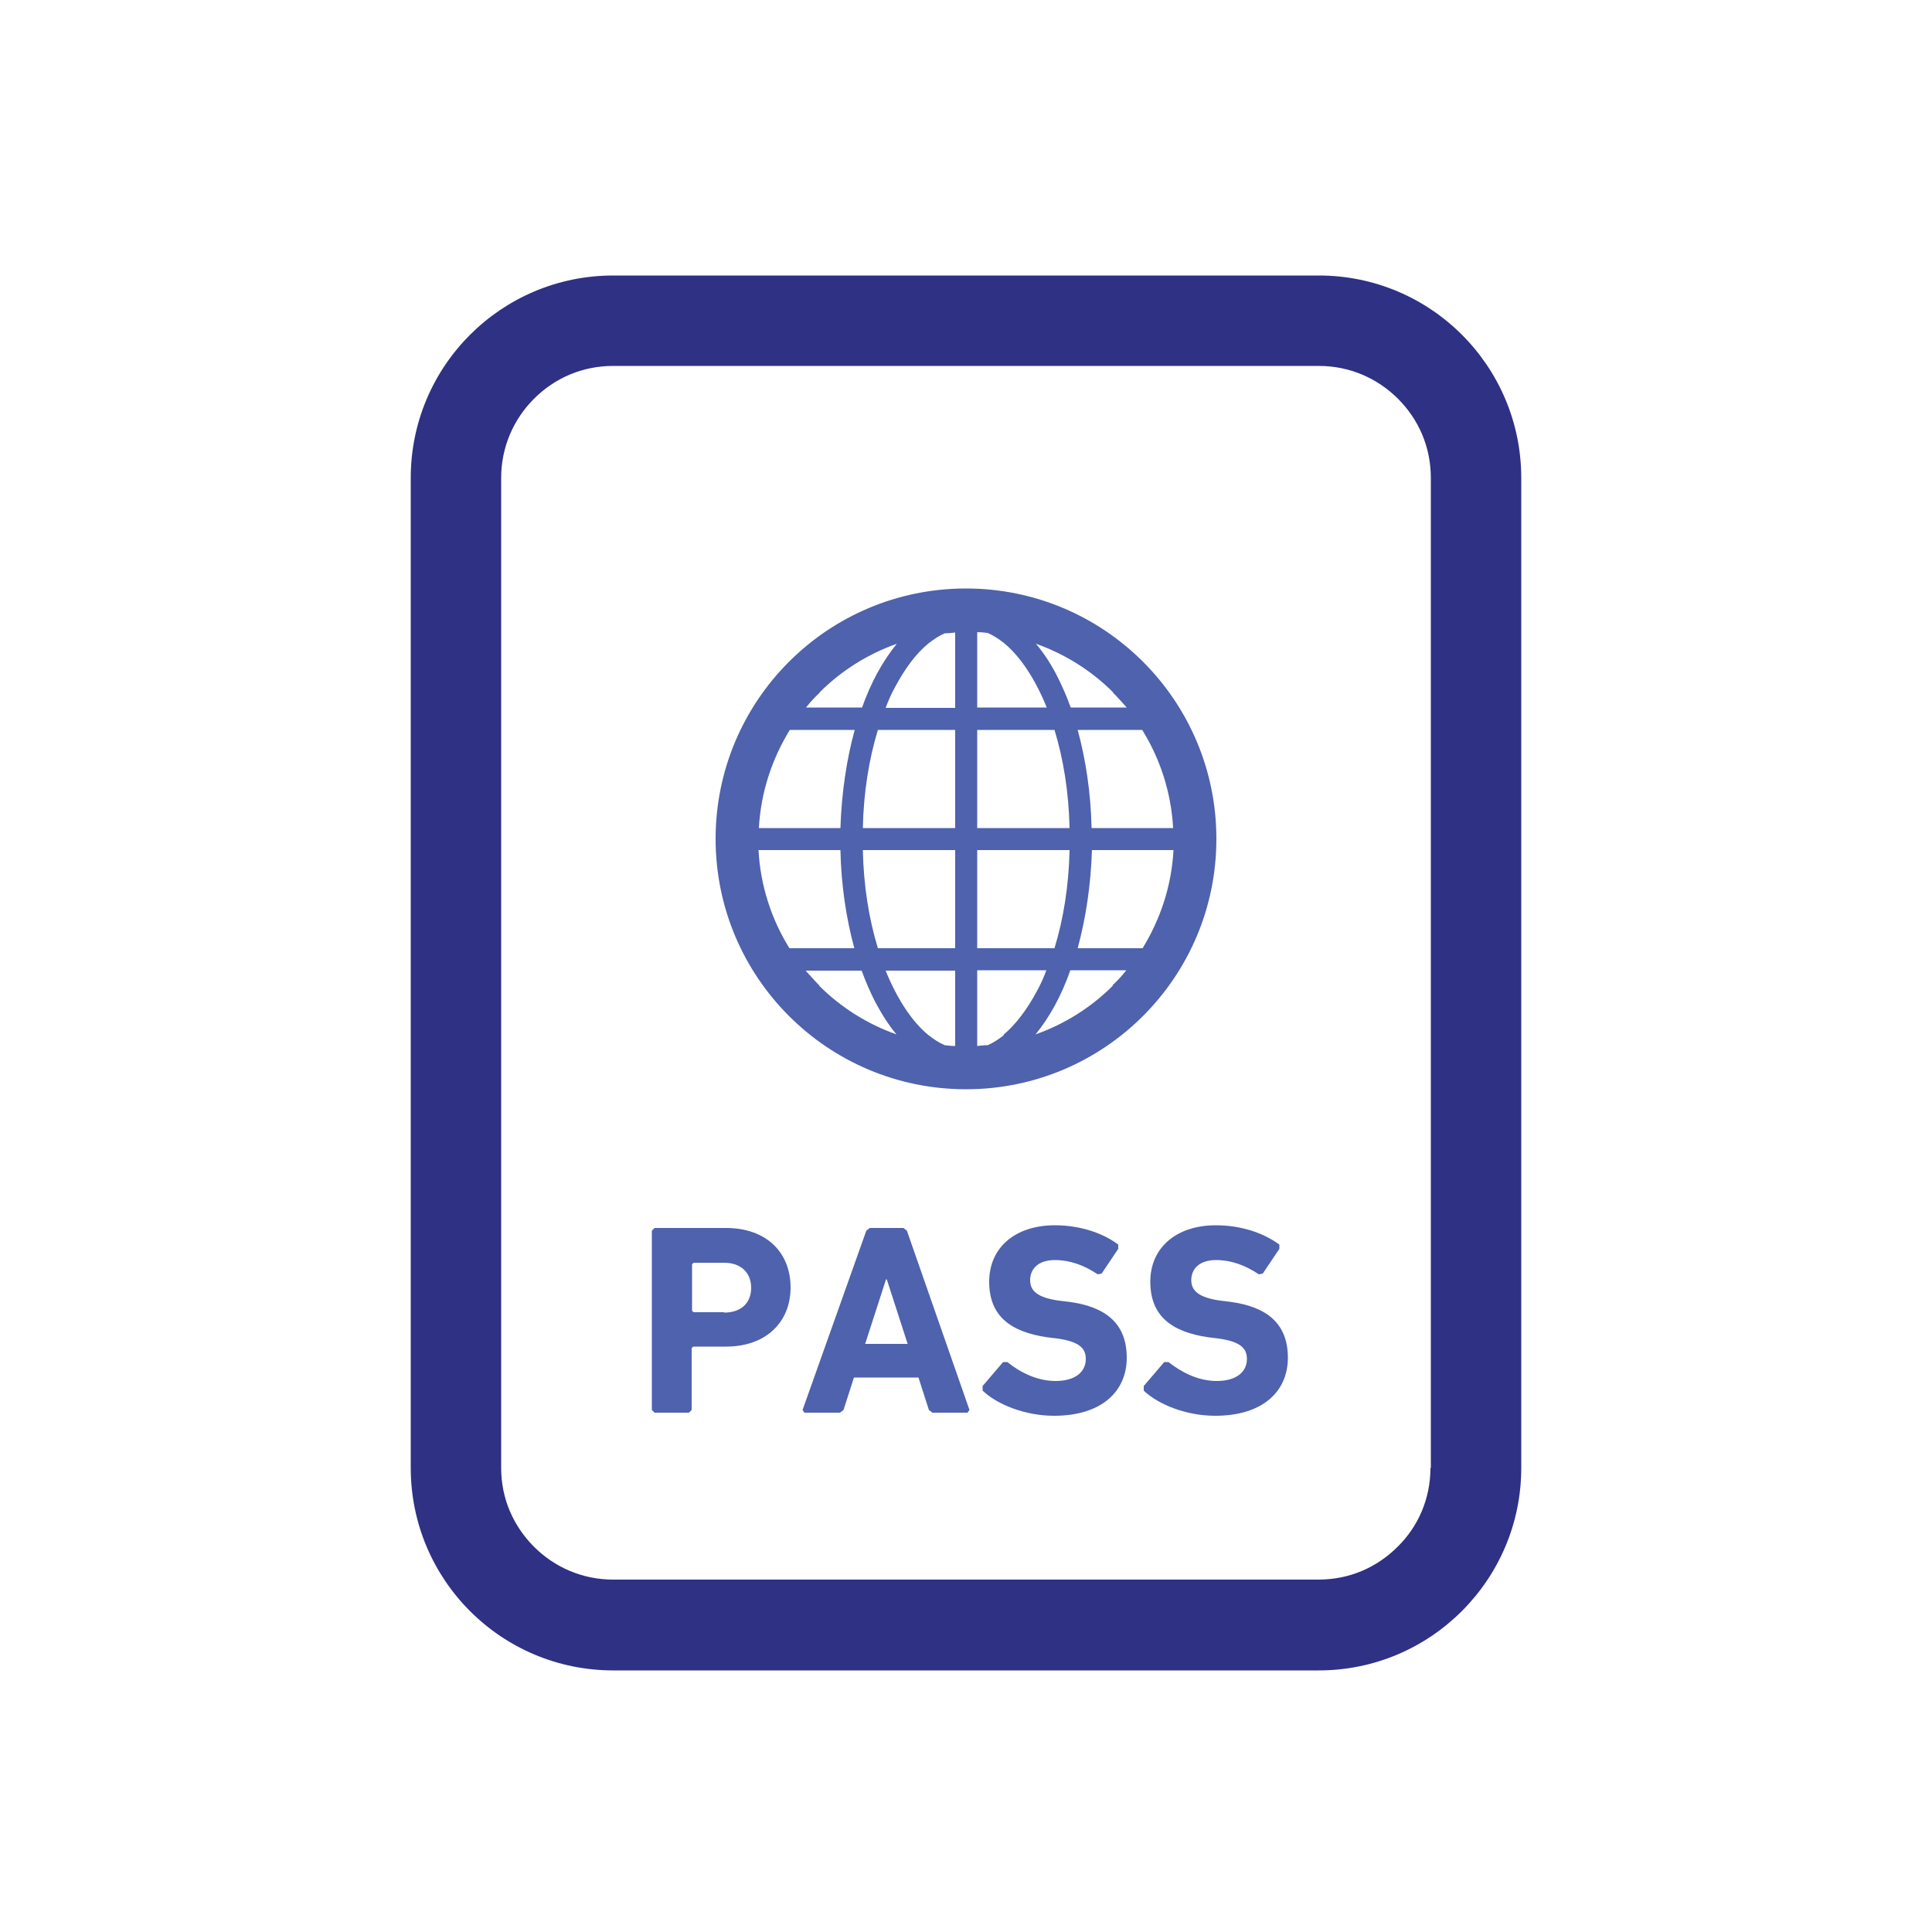 <?xml version="1.0" encoding="UTF-8"?><svg id="icon" xmlns="http://www.w3.org/2000/svg" width="50" height="50" viewBox="0 0 50 50"><defs><style>.cls-1{fill:#4e62ad;}.cls-2{fill:#2e3184;}</style></defs><path class="cls-2" d="m34.13,7.13H15.87c-2.89,0-5.24,2.34-5.24,5.24v25.62c0,2.89,2.34,5.24,5.24,5.24h18.26c2.89,0,5.24-2.35,5.24-5.24V12.37c0-2.89-2.34-5.24-5.24-5.24Zm2.89,30.86c0,.8-.32,1.52-.85,2.04-.53.53-1.24.85-2.05.85H15.87c-.8,0-1.52-.32-2.05-.85-.53-.53-.85-1.24-.85-2.04V12.37c0-.8.32-1.52.85-2.05.53-.53,1.24-.85,2.05-.85h18.26c.8,0,1.52.32,2.05.85.53.53.85,1.24.85,2.05v25.62s0,0,0,0Z"/><path class="cls-1" d="m25,15.23c-3.58,0-6.48,2.9-6.48,6.48,0,3.58,2.9,6.48,6.48,6.48,3.58,0,6.48-2.9,6.48-6.48s-2.9-6.48-6.48-6.48Zm-3.79,2.69c.56-.56,1.24-.99,2-1.26-.36.44-.67,1-.9,1.65h-1.45c.11-.14.23-.27.36-.39Zm-.77.97h1.68c-.21.76-.34,1.63-.37,2.54h-2.11c.05-.93.34-1.79.8-2.54Zm-.8,3.11h2.11c.02.91.15,1.77.36,2.54h-1.68c-.46-.74-.75-1.61-.8-2.54Zm1.57,3.51c-.12-.12-.24-.26-.36-.39h1.45c.1.28.22.55.34.79.17.32.35.61.56.86-.76-.27-1.44-.7-2-1.26Zm3.51,1.56c-.09,0-.18-.01-.27-.02-.14-.06-.28-.15-.42-.26-.42-.34-.81-.93-1.11-1.67h1.8v1.96h0Zm0-2.53h-2c-.23-.75-.37-1.61-.39-2.54h2.39v2.54Zm0-3.11h-2.39c.02-.93.16-1.79.39-2.54h2v2.54Zm0-3.11h-1.8c.07-.19.15-.37.24-.53.26-.49.55-.88.87-1.14.14-.11.28-.2.42-.26.09,0,.18-.01.27-.02v1.96s0,0,0,0Zm5.64,3.11h-2.11c-.02-.91-.15-1.77-.36-2.54h1.67c.46.74.75,1.61.8,2.54Zm-1.56-3.51c.12.12.24.26.36.39h-1.45c-.1-.28-.22-.55-.34-.79-.16-.32-.35-.61-.56-.86.76.27,1.44.7,2,1.26Zm-3.51-1.56c.09,0,.18.01.27.02.14.06.28.15.42.26.42.34.81.93,1.11,1.67h-1.8v-1.96h0Zm0,2.53h2c.23.75.37,1.61.39,2.54h-2.39v-2.54h0Zm0,3.11h2.39c-.02.93-.16,1.79-.39,2.54h-2v-2.54Zm.69,4.79c-.14.11-.28.2-.42.26-.09,0-.18.01-.27.02v-1.96h1.79c-.07.19-.15.37-.24.53-.26.49-.56.88-.87,1.14Zm2.82-1.28c-.56.56-1.24.99-2,1.26.36-.44.67-1,.9-1.66h1.45c-.11.14-.23.27-.36.39Zm.77-.97h-1.68c.21-.77.34-1.63.37-2.54h2.11c-.05.93-.34,1.79-.8,2.54Z"/><path class="cls-1" d="m18.8,31.78h-1.86s-.07.07-.07.07v4.64s.07.07.07.07h.89s.07-.07.07-.07v-1.6s.04-.04.04-.04h.85c1.03,0,1.67-.63,1.67-1.53,0-.91-.63-1.54-1.67-1.54Zm-.06,2.18h-.79s-.04-.04-.04-.04v-1.2s.04-.04.04-.04h.79c.44,0,.7.26.7.65s-.26.64-.7.64Z"/><path class="cls-1" d="m23.4,31.78h-.89s-.09.07-.09.07l-1.65,4.64.05.07h.92s.09-.07.09-.07l.27-.84h1.67s.27.84.27.84l.09.07h.91s.05-.07.05-.07l-1.62-4.64-.09-.07Zm-1.01,3l.54-1.67h.02s.54,1.67.54,1.67h-1.1Z"/><path class="cls-1" d="m27.65,33.69l-.25-.03c-.55-.08-.74-.25-.74-.53,0-.3.22-.52.64-.52.39,0,.75.13,1.11.37l.1-.02.43-.64v-.11c-.41-.31-1.01-.5-1.64-.5-1.03,0-1.7.58-1.7,1.46s.54,1.3,1.51,1.44l.25.03c.57.08.74.25.74.53,0,.34-.28.57-.78.57s-.94-.24-1.25-.49h-.11s-.53.62-.53.62v.12c.38.36,1.1.65,1.85.65,1.24,0,1.88-.64,1.88-1.5,0-.87-.52-1.32-1.5-1.45Z"/><path class="cls-1" d="m31.83,33.69l-.25-.03c-.55-.08-.75-.25-.75-.53,0-.3.22-.52.64-.52.39,0,.75.13,1.11.37l.1-.02.43-.64v-.11c-.42-.31-1.01-.5-1.64-.5-1.03,0-1.7.58-1.7,1.46s.54,1.3,1.51,1.44l.25.03c.57.08.74.25.74.53,0,.34-.28.57-.78.57s-.93-.24-1.25-.49h-.11s-.53.62-.53.62v.12c.38.36,1.1.65,1.85.65,1.24,0,1.88-.64,1.88-1.5,0-.87-.52-1.32-1.5-1.45Z"/></svg>